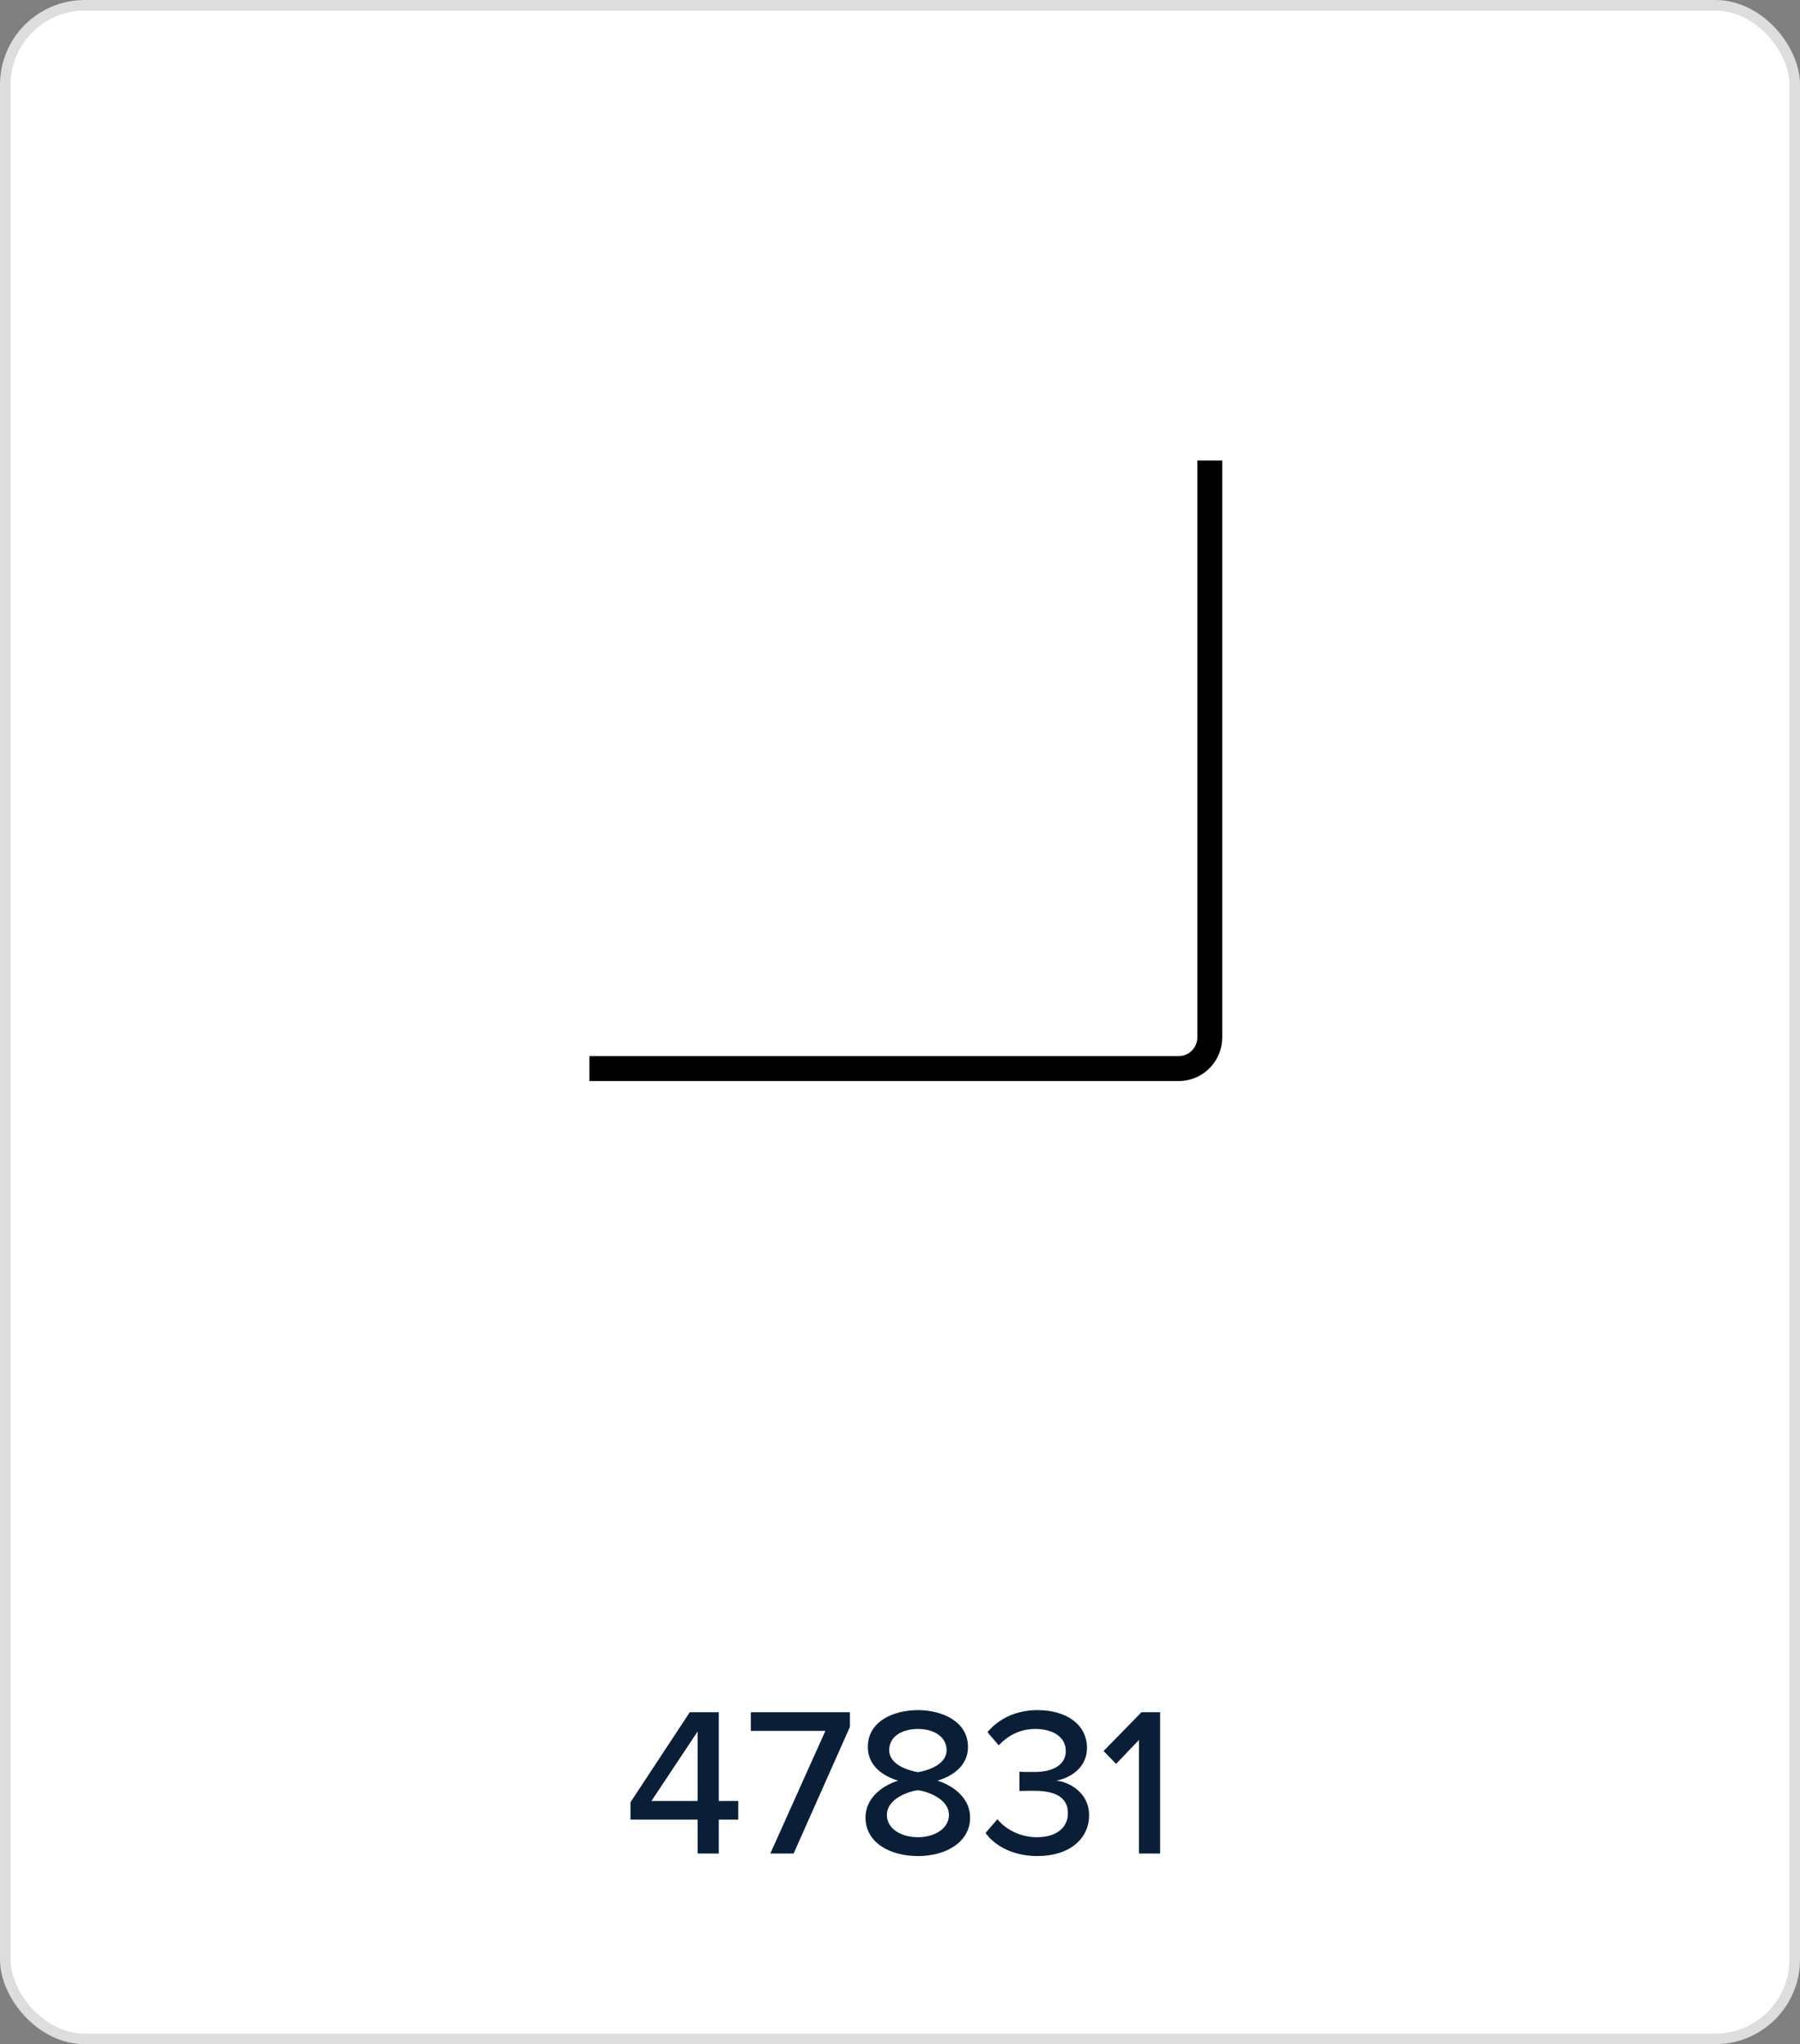 <svg width="170" height="193" viewBox="0 0 170 193" fill="none" xmlns="http://www.w3.org/2000/svg">
<rect x="0" y="0" width="170" height="193" fill="#808080" stroke="none"/>
<rect x="0.5" y="0.5" width="169" height="192" rx="7.5" fill="white"/>
<path d="M55.666 100.891H111.313C112.939 100.891 114.257 99.573 114.257 97.947V43.477" stroke="black" stroke-width="2.355" stroke-linejoin="round"/>
<path d="M65.885 175H67.885V171.8H69.725V170.04H67.885V161.66H65.145L59.545 170.16V171.8H65.885V175ZM65.885 163.48V170.04H61.525L65.885 163.48ZM72.752 175H74.952L80.272 163.04V161.66H70.912V163.42H77.952L72.752 175ZM81.741 171.6C81.741 173.94 84.001 175.24 86.701 175.24C89.361 175.24 91.621 173.92 91.621 171.6C91.621 169.86 90.181 168.64 88.541 168.12C90.061 167.66 91.421 166.66 91.421 164.94C91.421 162.52 88.961 161.46 86.701 161.46C84.381 161.46 81.961 162.52 81.961 164.94C81.961 166.66 83.301 167.66 84.821 168.12C83.181 168.64 81.741 169.86 81.741 171.6ZM89.401 165.24C89.401 166.66 87.521 167.18 86.701 167.32C85.881 167.18 83.981 166.66 83.981 165.24C83.981 163.98 85.141 163.24 86.701 163.24C88.201 163.24 89.401 163.98 89.401 165.24ZM89.621 171.36C89.621 172.66 88.241 173.46 86.701 173.46C85.101 173.46 83.761 172.66 83.761 171.36C83.761 169.8 85.861 169.12 86.701 169.02C87.501 169.12 89.621 169.8 89.621 171.36ZM93.079 173.06C93.939 174.26 95.659 175.24 97.979 175.24C100.999 175.24 102.859 173.62 102.859 171.38C102.859 169.28 101.019 168.24 99.759 168.12C101.079 167.88 102.659 166.9 102.659 165.04C102.659 162.8 100.699 161.46 97.979 161.46C95.839 161.46 94.259 162.36 93.259 163.54L94.319 164.78C95.299 163.78 96.399 163.24 97.799 163.24C99.379 163.24 100.659 163.96 100.659 165.32C100.659 166.7 99.339 167.3 97.719 167.3C97.199 167.3 96.499 167.3 96.279 167.28V169.1C96.479 169.08 97.179 169.08 97.719 169.08C99.659 169.08 100.859 169.7 100.859 171.18C100.859 172.58 99.759 173.46 97.919 173.46C96.419 173.46 95.039 172.78 94.199 171.76L93.079 173.06ZM107.567 175H109.567V161.66H107.807L104.227 165.32L105.407 166.54L107.567 164.28V175Z" fill="#0A1F37"/>
<rect x="0.5" y="0.5" width="169" height="192" rx="7.5" stroke="#DDDDDD"/>
</svg>
